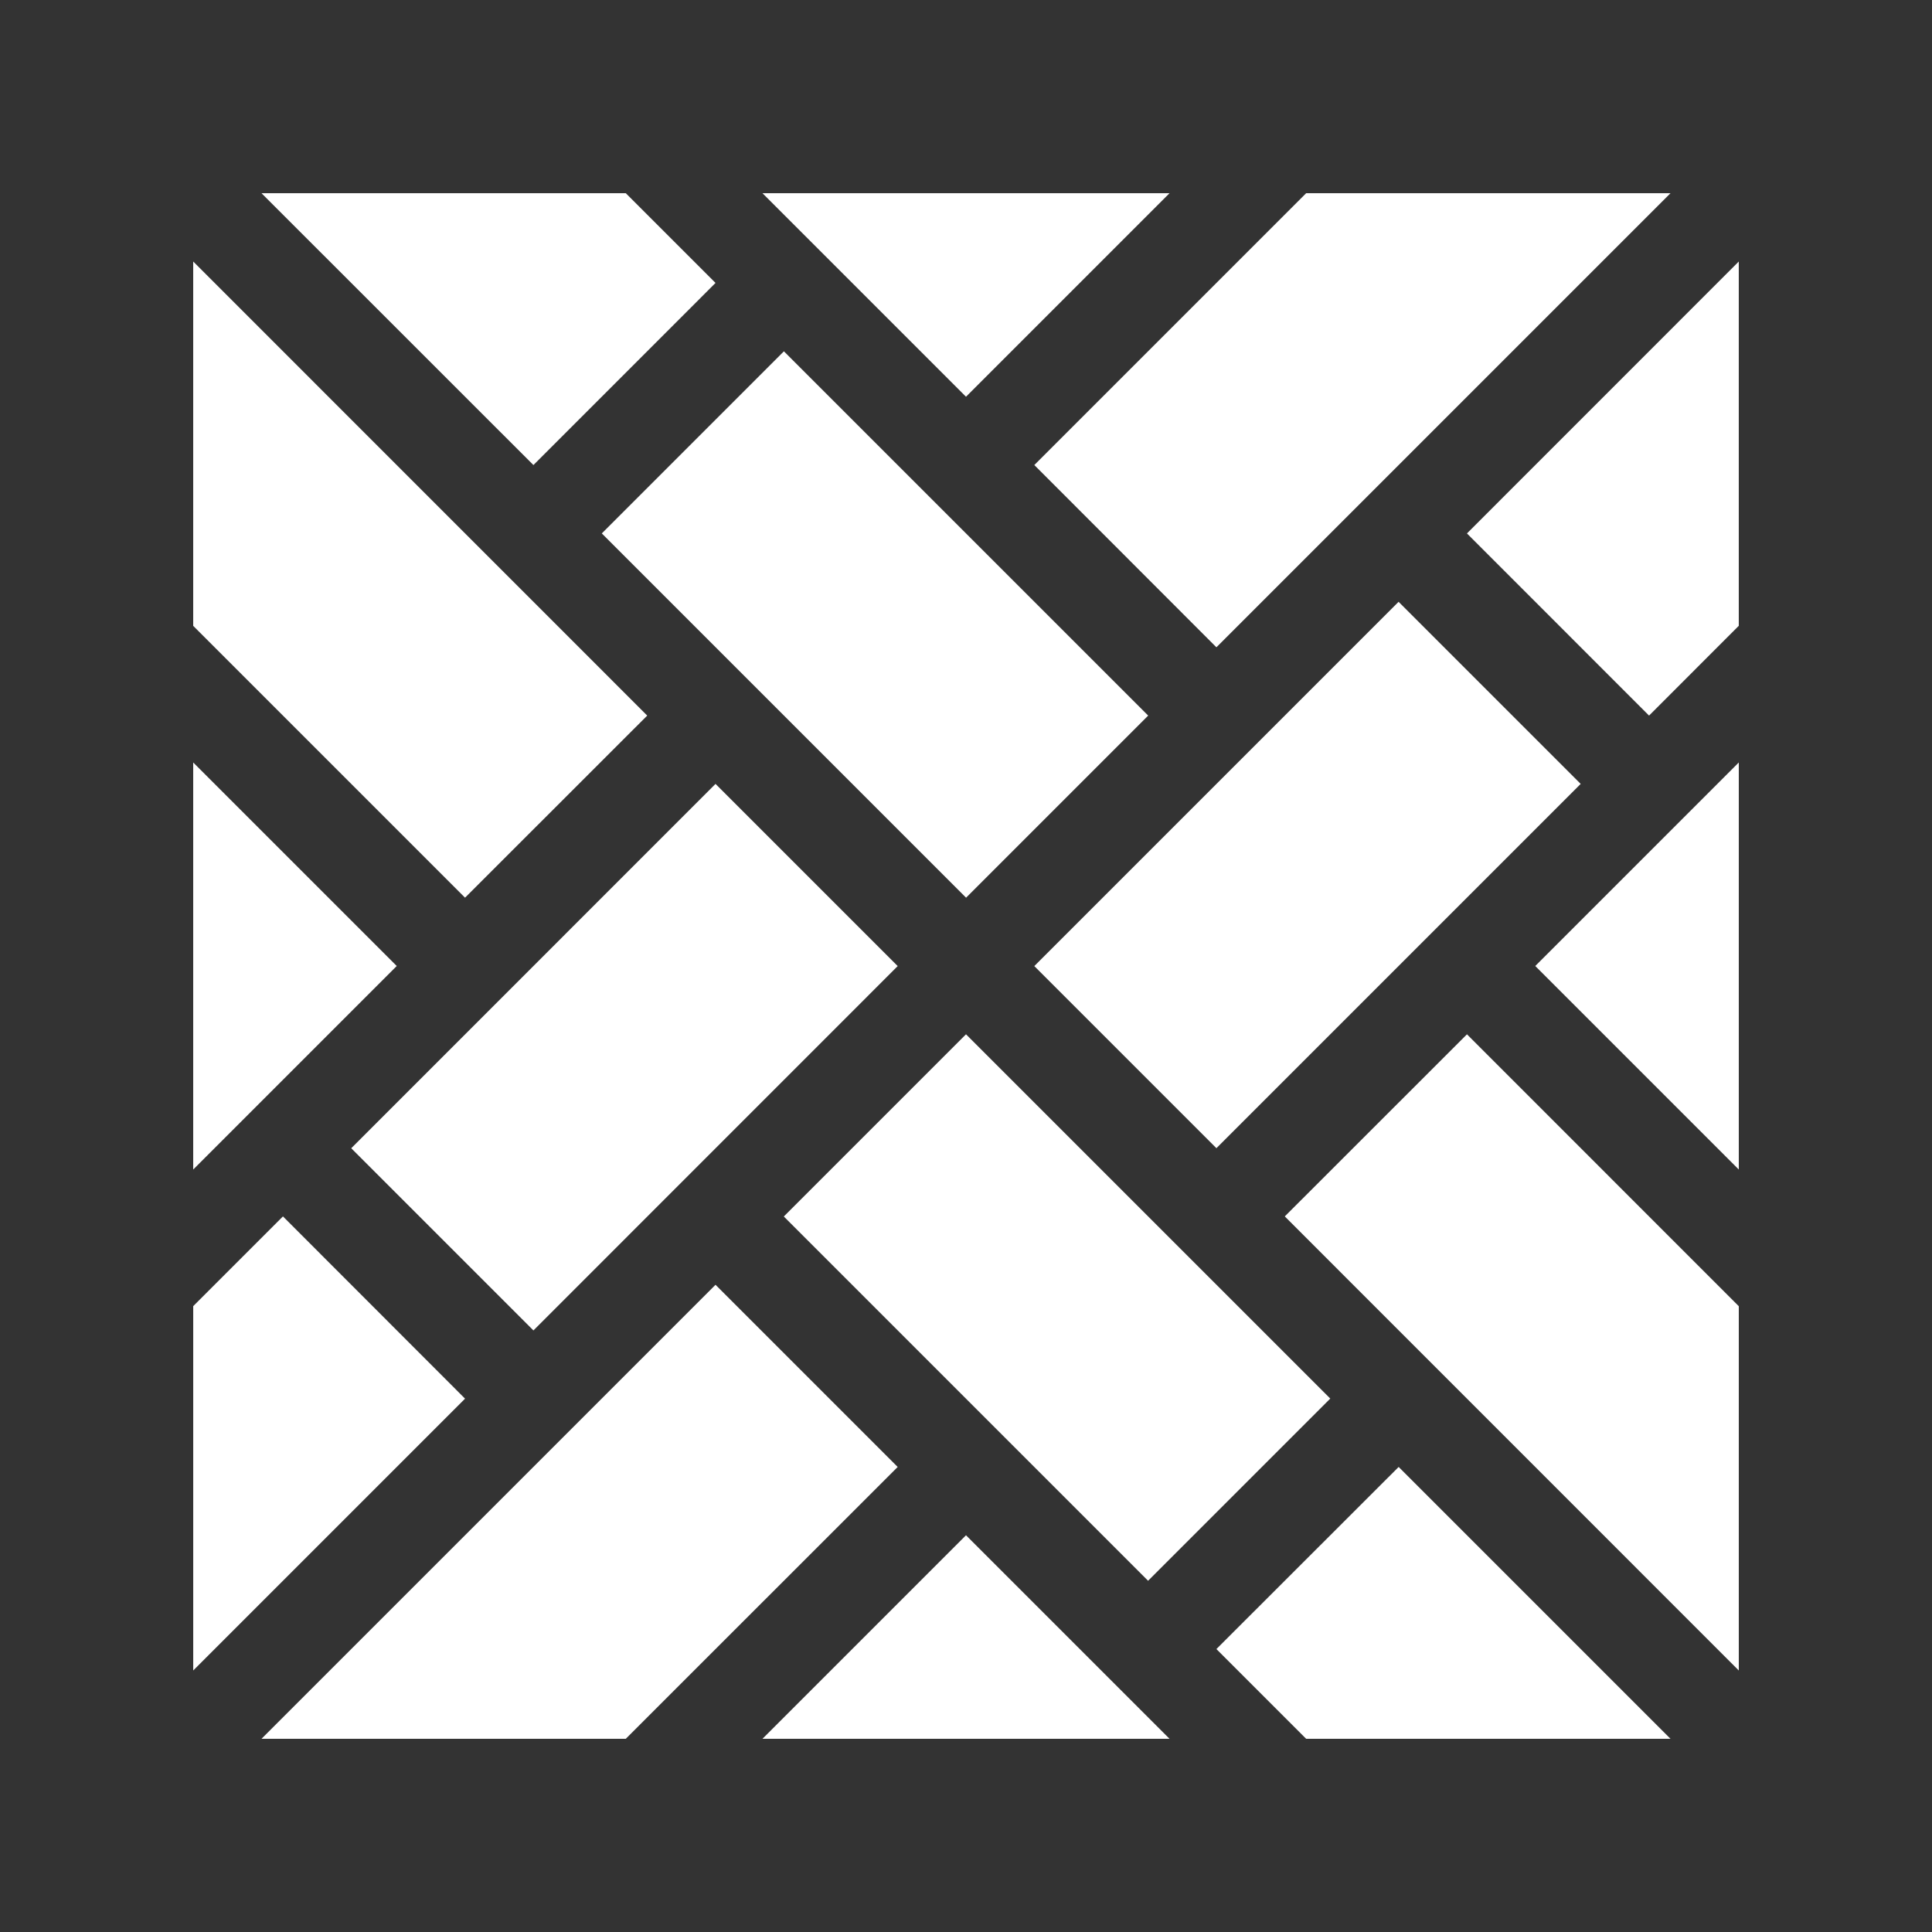 <?xml version="1.0" encoding="UTF-8"?>
<svg width="100pt" height="100pt" version="1.1" viewBox="0 0 100 100" xmlns="http://www.w3.org/2000/svg">
 <rect x="0" y="0" width="100" height="100" fill="#333333" stroke="none"/>
 <g fill="#fff">
  <path d="m50.004 46.465-18.855-18.855 9.426-9.426 18.855 18.855z"/>
  <path d="m62.961 59.43-9.426-9.426 18.855-18.855 9.426 9.426z"/>
  <path d="m10 39.465v21.07l10.535-10.535z"/>
  <path d="m90 60.535v-21.07l-10.535 10.535z"/>
  <path d="m66.5 62.961 23.5 23.504v-18.855l-14.07-14.074z"/>
  <path d="m33.5 37.039-23.5-23.504v18.859l14.07 14.07z"/>
  <path d="m14.645 62.961-4.644 4.644v18.859l14.07-14.07z"/>
  <path d="m85.355 37.039 4.644-4.648v-18.855l-14.07 14.074z"/>
  <path d="m37.035 66.5-23.5 23.5h18.855l14.074-14.07z"/>
  <path d="m37.035 40.574 9.43 9.43-18.855 18.859-9.43-9.43z"/>
  <path d="m39.465 90h21.07l-10.535-10.535z"/>
  <path d="m62.961 85.355 4.644 4.644h18.859l-14.07-14.07z"/>
  <path d="m37.035 14.645-4.644-4.644h-18.855l14.074 14.07z"/>
  <path d="m60.535 10h-21.07l10.535 10.535z"/>
  <path d="m50 53.535 18.855 18.855-9.43 9.43-18.855-18.855z"/>
  <path d="m62.961 33.504 23.504-23.504h-18.859l-14.07 14.07z"/>
 </g>
</svg>
